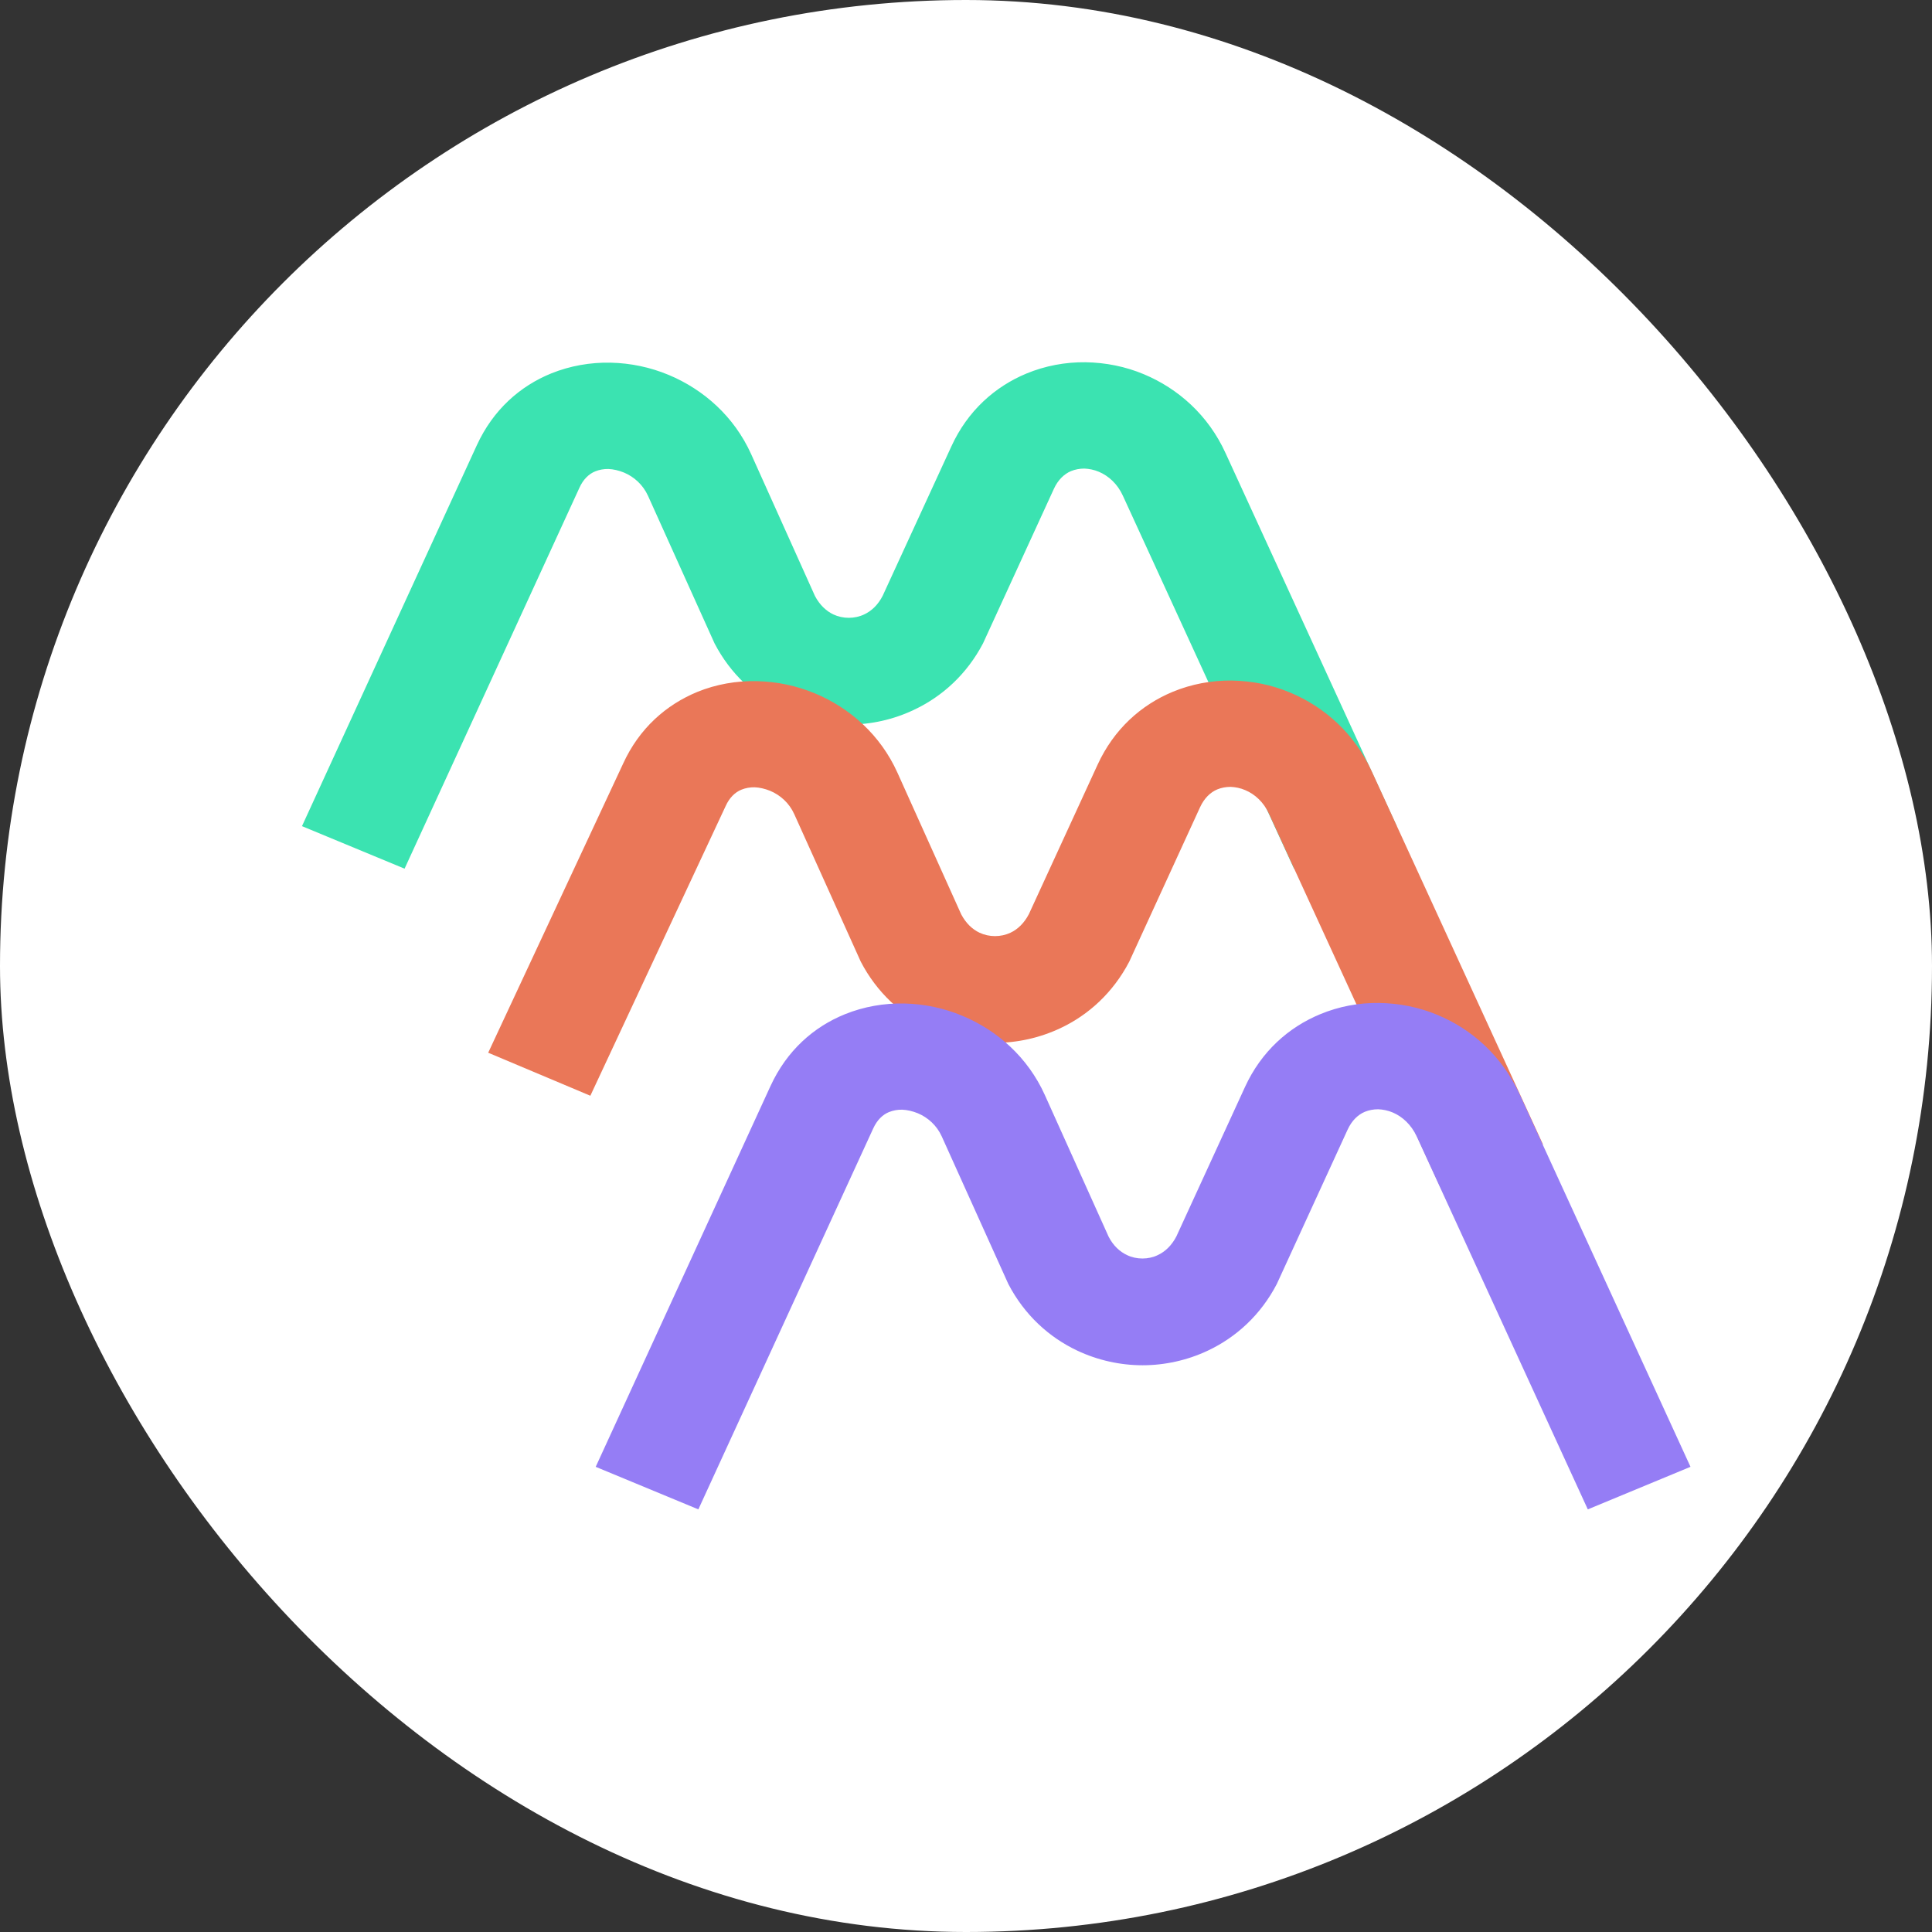 <?xml version="1.0" encoding="UTF-8"?> <svg xmlns="http://www.w3.org/2000/svg" width="32" height="32" viewBox="0 0 32 32" fill="none"><rect x="0" y="0" width="32" height="32" fill="#333333" stroke="none"/><rect width="32" height="32" rx="16" fill="white"></rect><path d="M5.002 13.683L7.898 7.374C8.168 6.787 8.613 6.395 9.13 6.185C9.442 6.059 9.778 6 10.114 6.007C10.446 6.014 10.775 6.084 11.076 6.21C11.653 6.451 12.159 6.897 12.441 7.521L13.499 9.873C13.577 10.02 13.685 10.121 13.803 10.177C13.882 10.214 13.97 10.233 14.058 10.233C14.147 10.233 14.235 10.214 14.313 10.177C14.434 10.121 14.542 10.02 14.62 9.868L15.757 7.395C16.026 6.806 16.478 6.404 17.001 6.187C17.31 6.059 17.644 5.996 17.98 6C18.311 6.005 18.64 6.07 18.947 6.199C19.511 6.435 20.012 6.874 20.299 7.505L23.134 13.683L21.433 14.388L18.598 8.21C18.51 8.016 18.363 7.883 18.203 7.815C18.122 7.78 18.036 7.764 17.96 7.761C17.882 7.761 17.808 7.775 17.739 7.803C17.627 7.85 17.523 7.948 17.455 8.098L16.282 10.656C16.014 11.167 15.607 11.536 15.14 11.756C14.799 11.919 14.426 12.001 14.058 12.001C13.69 12.001 13.317 11.919 12.976 11.758C12.51 11.539 12.102 11.169 11.835 10.656L10.733 8.212C10.649 8.028 10.502 7.897 10.335 7.827C10.249 7.792 10.159 7.771 10.078 7.768C10.002 7.766 9.925 7.78 9.857 7.808C9.754 7.85 9.66 7.939 9.597 8.079L6.701 14.388L5 13.683H5.002Z" fill="#3BE3B1"></path><path d="M8.085 17.439L10.32 12.65C10.588 12.062 11.035 11.672 11.553 11.459C11.864 11.333 12.2 11.274 12.537 11.282C12.868 11.289 13.197 11.359 13.499 11.485C14.075 11.725 14.581 12.171 14.863 12.795L15.921 15.145C15.999 15.292 16.105 15.393 16.225 15.449C16.304 15.486 16.392 15.505 16.48 15.505C16.569 15.505 16.657 15.486 16.736 15.449C16.856 15.393 16.964 15.29 17.042 15.14L18.179 12.667C18.449 12.078 18.9 11.676 19.423 11.459C19.732 11.331 20.066 11.268 20.402 11.272C20.733 11.277 21.062 11.342 21.369 11.471C21.933 11.707 22.434 12.146 22.721 12.777L25.556 18.955L23.855 19.66L21.02 13.482C20.932 13.288 20.787 13.155 20.625 13.087C20.544 13.052 20.461 13.036 20.382 13.033C20.304 13.033 20.23 13.047 20.162 13.075C20.049 13.122 19.946 13.22 19.877 13.37L18.704 15.928C18.436 16.441 18.029 16.811 17.563 17.03C17.221 17.191 16.849 17.273 16.48 17.273C16.112 17.273 15.739 17.191 15.398 17.03C14.932 16.811 14.524 16.441 14.257 15.928L13.155 13.484C13.072 13.3 12.924 13.169 12.757 13.099C12.671 13.064 12.581 13.043 12.5 13.04C12.424 13.038 12.348 13.052 12.279 13.08C12.176 13.122 12.082 13.211 12.019 13.351L9.778 18.149L8.085 17.436V17.439Z" fill="#EA7758"></path><path d="M9.866 24.297L12.762 17.988C13.032 17.401 13.476 17.009 13.994 16.799C14.306 16.673 14.642 16.614 14.978 16.621C15.307 16.628 15.639 16.698 15.94 16.825C16.517 17.065 17.023 17.511 17.305 18.135L18.363 20.485C18.439 20.632 18.547 20.732 18.667 20.788C18.745 20.826 18.834 20.845 18.922 20.845C19.011 20.845 19.099 20.826 19.177 20.788C19.298 20.732 19.406 20.63 19.484 20.48L20.62 18.006C20.89 17.416 21.342 17.016 21.865 16.799C22.174 16.67 22.508 16.607 22.844 16.612C23.175 16.617 23.504 16.682 23.811 16.811C24.378 17.047 24.873 17.486 25.166 18.116L28 24.295L26.299 25L23.465 18.822C23.374 18.628 23.229 18.495 23.07 18.427C22.989 18.392 22.903 18.376 22.827 18.373C22.748 18.373 22.674 18.387 22.606 18.415C22.493 18.462 22.39 18.56 22.321 18.71L21.148 21.267C20.881 21.781 20.473 22.15 20.007 22.37C19.666 22.531 19.293 22.613 18.925 22.613C18.556 22.613 18.183 22.531 17.842 22.37C17.376 22.15 16.969 21.781 16.701 21.267L15.599 18.824C15.516 18.64 15.369 18.509 15.202 18.439C15.116 18.404 15.025 18.383 14.944 18.38C14.868 18.378 14.792 18.392 14.723 18.42C14.62 18.462 14.527 18.551 14.463 18.691L11.567 25L9.866 24.295V24.297Z" fill="#957DF5"></path></svg> 